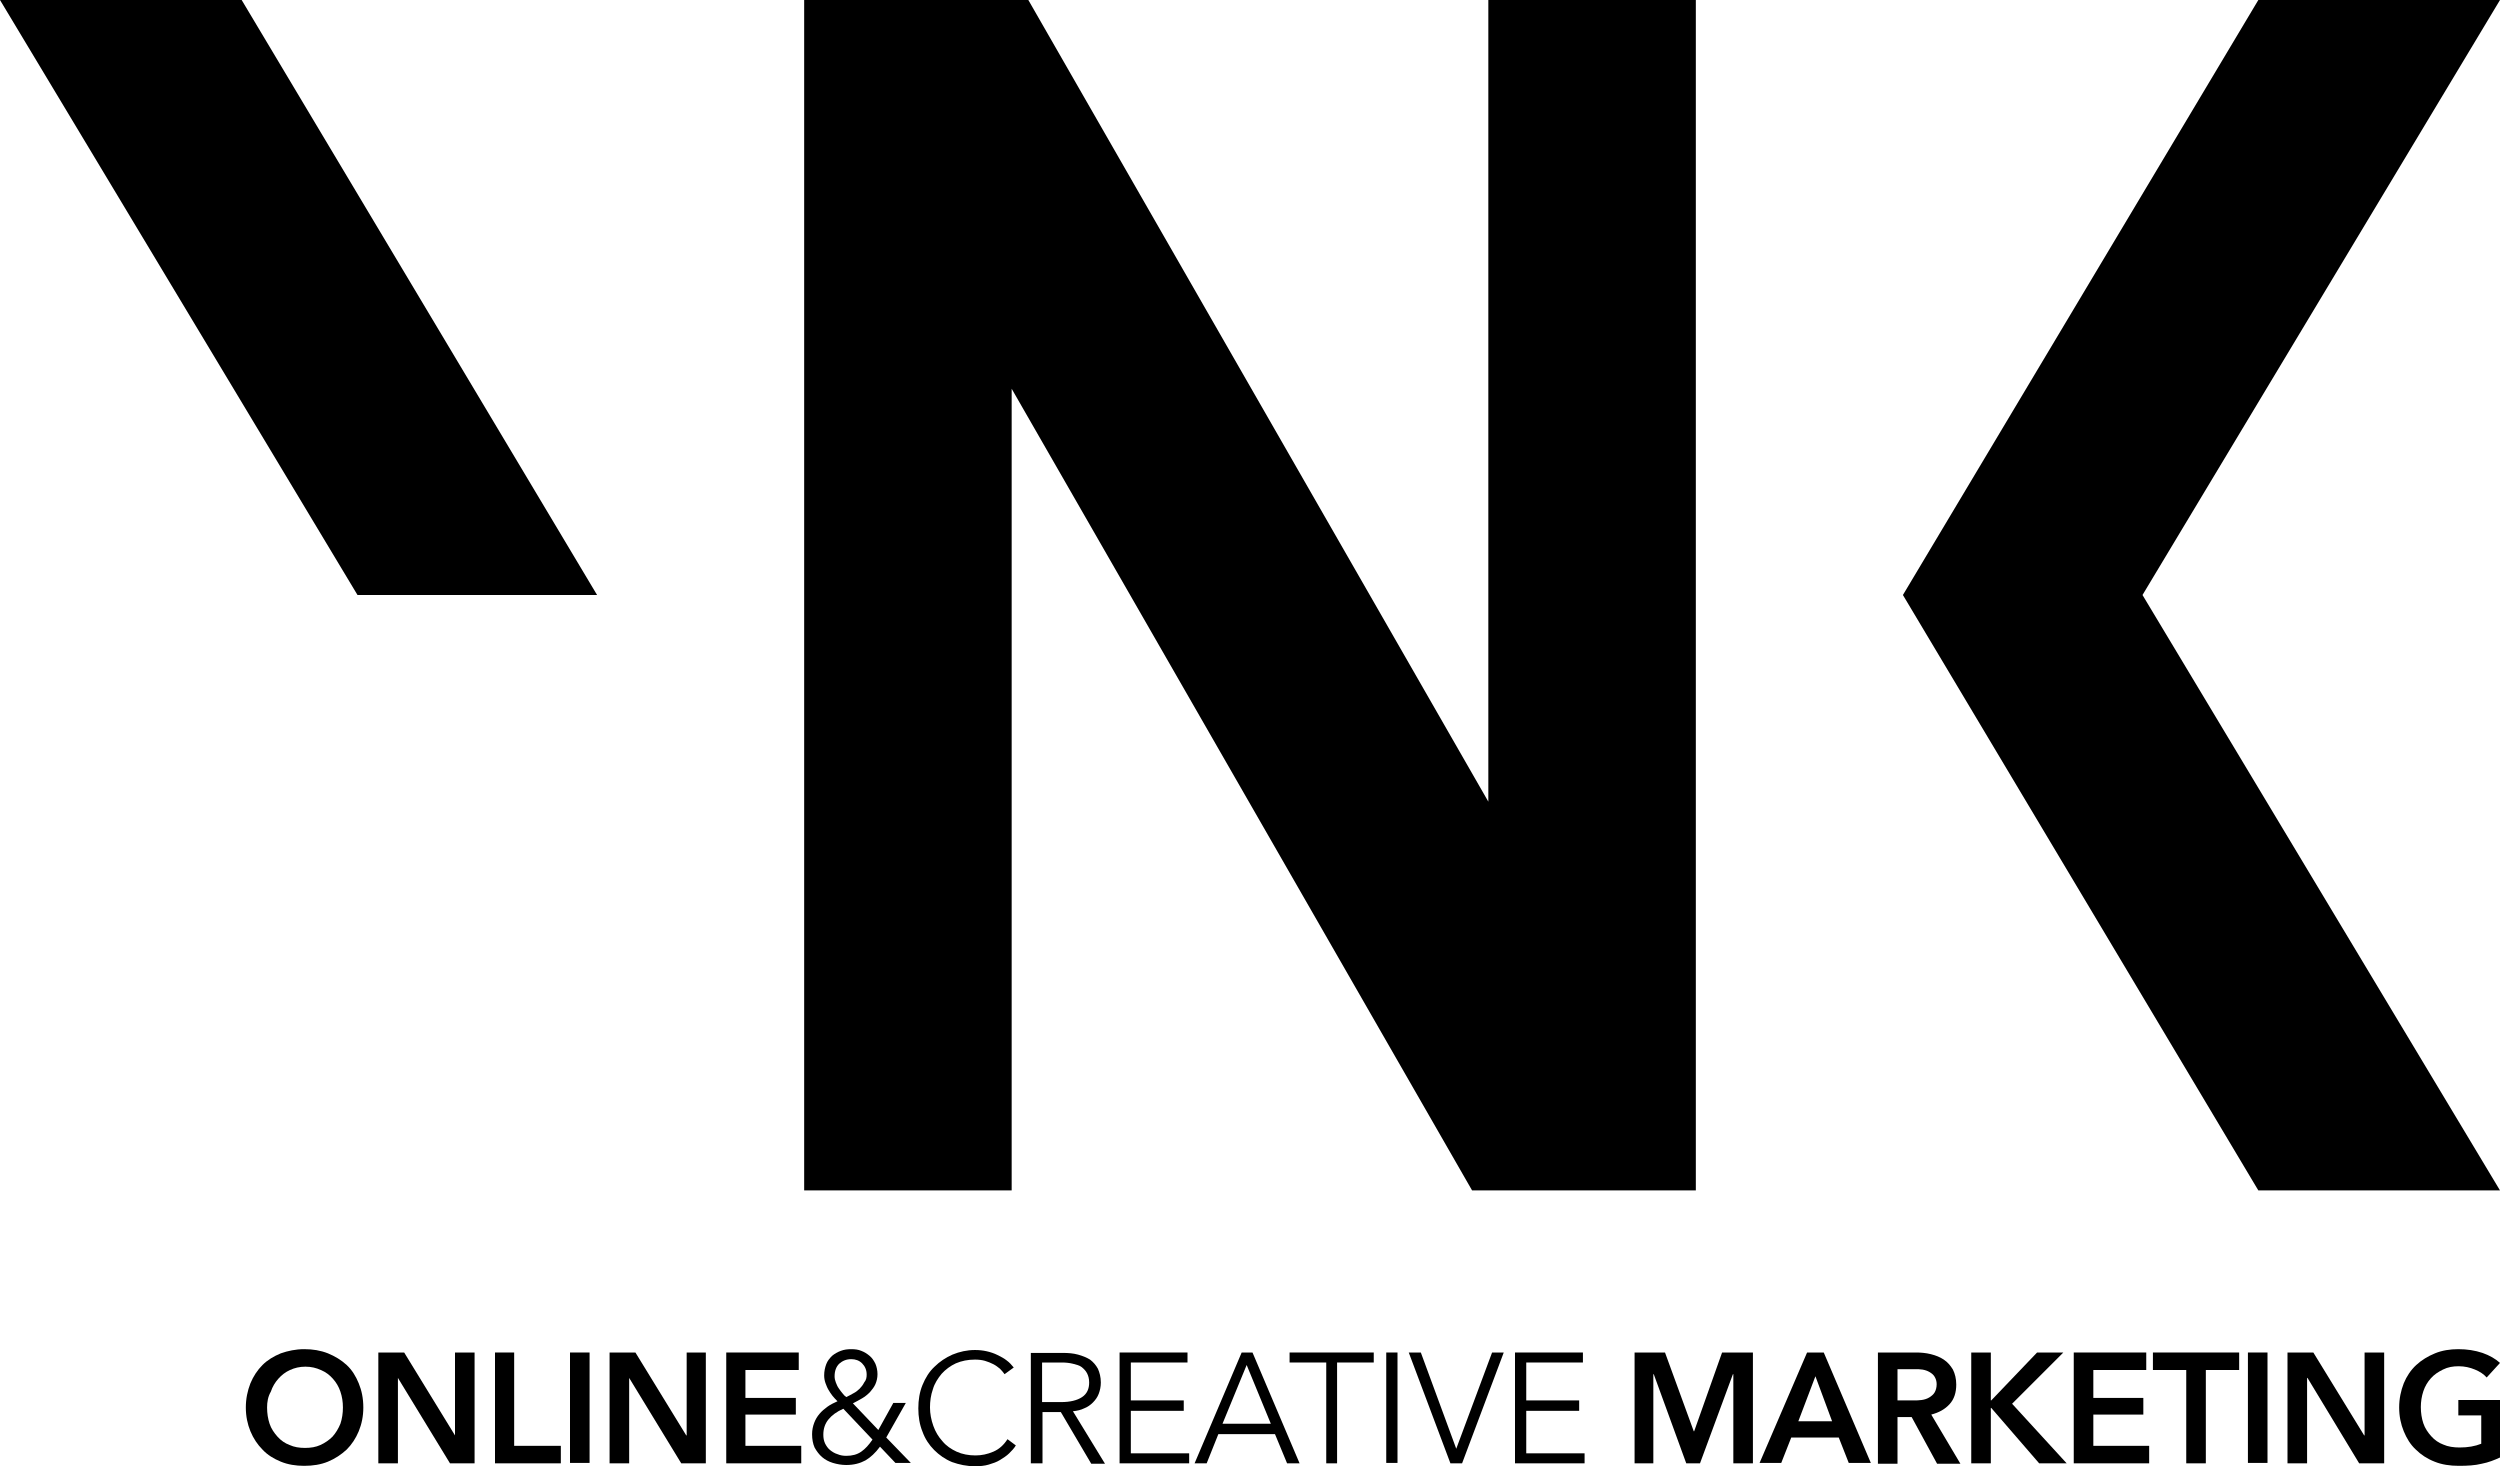 <?xml version="1.0" encoding="utf-8"?>
<!-- Generator: Adobe Illustrator 24.2.3, SVG Export Plug-In . SVG Version: 6.00 Build 0)  -->
<svg version="1.1" id="Layer_1" xmlns="http://www.w3.org/2000/svg" xmlns:xlink="http://www.w3.org/1999/xlink" x="0px" y="0px"
	 viewBox="0 0 600 351.9" style="enable-background:new 0 0 600 351.9;" xml:space="preserve">
<style type="text/css">
	.st0{clip-path:url(#SVGID_2_);}
</style>
<polygon points="357.2,0 357.2,192.4 246.8,0 193,0 193,285.7 242.8,285.7 242.8,93.3 353.3,285.7 407,285.7 407,0 "/>
<polygon points="0,0 85.8,142.8 143.3,142.8 58,0 "/>
<polygon points="542,0 456.7,142.8 542,285.7 600,285.7 514.2,142.8 600,0 "/>
<g>
	<defs>
		<rect id="SVGID_1_" width="600" height="351.9"/>
	</defs>
	<clipPath id="SVGID_2_">
		<use xlink:href="#SVGID_1_"  style="overflow:visible;"/>
	</clipPath>
	<path class="st0" d="M59,337.8c0-2.1,0.4-4,1.1-5.8c0.7-1.7,1.7-3.2,2.9-4.4c1.2-1.2,2.7-2.1,4.4-2.8c1.7-0.6,3.6-1,5.6-1
		c2.1,0,3.9,0.3,5.7,1c1.7,0.7,3.2,1.6,4.5,2.8c1.3,1.2,2.2,2.7,2.9,4.4c0.7,1.7,1.1,3.6,1.1,5.8c0,2.1-0.4,4-1.1,5.7
		c-0.7,1.7-1.7,3.2-2.9,4.4c-1.3,1.2-2.8,2.2-4.5,2.9c-1.7,0.7-3.6,1-5.7,1c-2,0-3.9-0.3-5.6-1c-1.7-0.7-3.2-1.6-4.4-2.9
		c-1.2-1.2-2.2-2.7-2.9-4.4C59.4,341.8,59,339.9,59,337.8 M64.1,337.8c0,1.4,0.2,2.7,0.6,3.9c0.4,1.2,1.1,2.2,1.9,3.1
		c0.8,0.9,1.8,1.6,2.9,2c1.1,0.5,2.3,0.7,3.7,0.7s2.6-0.2,3.7-0.7c1.1-0.5,2.1-1.2,2.9-2c0.8-0.9,1.4-1.9,1.9-3.1
		c0.4-1.2,0.6-2.5,0.6-3.9c0-1.4-0.2-2.6-0.6-3.8c-0.4-1.2-1-2.2-1.8-3.1s-1.7-1.6-2.9-2.1c-1.1-0.5-2.3-0.8-3.7-0.8
		c-1.4,0-2.6,0.3-3.7,0.8c-1.1,0.5-2,1.2-2.8,2.1c-0.8,0.9-1.4,1.9-1.8,3.1C64.3,335.2,64.1,336.5,64.1,337.8"/>
	<polygon class="st0" points="90.8,324.6 97,324.6 109.2,344.5 109.2,344.5 109.2,324.6 113.9,324.6 113.9,351.2 108,351.2 
		95.5,330.7 95.5,330.7 95.5,351.2 90.8,351.2 	"/>
	<polygon class="st0" points="118.8,324.6 123.4,324.6 123.4,347 134.6,347 134.6,351.2 118.8,351.2 	"/>
	<rect x="136.8" y="324.6" class="st0" width="4.7" height="26.5"/>
	<polygon class="st0" points="146.3,324.6 152.5,324.6 164.7,344.5 164.8,344.5 164.8,324.6 169.4,324.6 169.4,351.2 163.5,351.2 
		151,330.7 151,330.7 151,351.2 146.3,351.2 	"/>
	<polygon class="st0" points="174.3,324.6 191.7,324.6 191.7,328.8 178.9,328.8 178.9,335.5 191,335.5 191,339.5 178.9,339.5 
		178.9,347 192.3,347 192.3,351.2 174.3,351.2 	"/>
	<path class="st0" d="M212.7,345l5.9,6.1h-3.7l-3.7-3.9c-1.1,1.5-2.3,2.6-3.5,3.3c-1.3,0.7-2.8,1.1-4.6,1.1c-1.1,0-2.2-0.2-3.2-0.5
		c-1-0.3-1.9-0.8-2.6-1.4c-0.7-0.6-1.3-1.4-1.8-2.3c-0.4-0.9-0.6-2-0.6-3.2c0-1,0.2-1.9,0.5-2.7c0.3-0.8,0.7-1.5,1.3-2.2
		c0.5-0.6,1.2-1.2,1.9-1.7c0.7-0.5,1.5-0.9,2.4-1.3c-0.4-0.4-0.8-0.8-1.2-1.3c-0.4-0.5-0.7-1-1-1.5c-0.3-0.5-0.5-1.1-0.7-1.6
		c-0.2-0.6-0.3-1.2-0.3-1.8c0-1,0.2-1.9,0.5-2.7c0.3-0.8,0.8-1.4,1.4-2c0.6-0.5,1.3-0.9,2.1-1.2c0.8-0.3,1.6-0.4,2.5-0.4
		c0.9,0,1.7,0.1,2.4,0.4c0.8,0.3,1.4,0.7,2,1.2c0.6,0.5,1,1.1,1.4,1.9c0.3,0.7,0.5,1.6,0.5,2.5c0,0.9-0.2,1.7-0.5,2.4
		c-0.3,0.7-0.8,1.3-1.3,1.9c-0.6,0.6-1.2,1.1-1.9,1.5c-0.7,0.4-1.4,0.8-2.2,1.2l6.1,6.4l3.6-6.5h3L212.7,345z M202.4,338.1
		c-1.6,0.7-2.8,1.6-3.6,2.6c-0.8,1-1.2,2.2-1.2,3.6c0,0.8,0.1,1.4,0.4,2.1c0.3,0.6,0.7,1.2,1.2,1.6c0.5,0.4,1.1,0.8,1.8,1
		c0.7,0.3,1.4,0.4,2.1,0.4c1.4,0,2.6-0.3,3.6-1c1-0.7,1.8-1.6,2.7-2.9L202.4,338.1z M208,329.9c0-1.1-0.4-2-1.1-2.7
		c-0.7-0.7-1.6-1-2.6-1c-1.2,0-2.1,0.4-2.9,1.1c-0.7,0.7-1.1,1.7-1.1,3c0,0.5,0.1,1,0.3,1.5c0.2,0.5,0.4,1,0.7,1.4
		c0.3,0.4,0.6,0.9,0.9,1.2c0.3,0.4,0.6,0.7,0.9,0.9c0.6-0.3,1.2-0.6,1.7-0.9c0.6-0.3,1.1-0.7,1.5-1.1s0.8-0.9,1.1-1.5
		C207.9,331.2,208,330.6,208,329.9"/>
	<path class="st0" d="M243.8,346.9c-0.4,0.7-1,1.3-1.6,1.9c-0.6,0.6-1.4,1.1-2.2,1.6c-0.8,0.5-1.7,0.8-2.7,1.1
		c-1,0.3-2.1,0.4-3.3,0.4c-2,0-3.8-0.4-5.5-1c-1.7-0.7-3.1-1.7-4.3-2.9c-1.2-1.2-2.2-2.7-2.8-4.4c-0.7-1.7-1-3.6-1-5.6
		s0.3-3.9,1-5.6c0.7-1.7,1.6-3.2,2.9-4.4c1.2-1.2,2.7-2.2,4.3-2.9c1.7-0.7,3.5-1.1,5.4-1.1c1,0,1.9,0.1,2.8,0.3
		c0.9,0.2,1.8,0.5,2.6,0.9c0.8,0.4,1.6,0.8,2.2,1.3c0.7,0.5,1.2,1.1,1.7,1.7l-2.2,1.6c-0.3-0.4-0.6-0.8-1.1-1.3
		c-0.5-0.4-1-0.8-1.6-1.1c-0.6-0.3-1.3-0.6-2-0.8c-0.7-0.2-1.5-0.3-2.4-0.3c-1.7,0-3.2,0.3-4.6,0.9c-1.3,0.6-2.5,1.5-3.4,2.5
		c-0.9,1.1-1.7,2.3-2.1,3.7c-0.5,1.4-0.7,2.9-0.7,4.4c0,1.5,0.3,3,0.8,4.4c0.5,1.4,1.2,2.6,2.2,3.7c0.9,1.1,2.1,1.9,3.4,2.5
		c1.3,0.6,2.9,0.9,4.5,0.9c1.5,0,2.9-0.3,4.3-0.9c1.4-0.6,2.5-1.6,3.4-3L243.8,346.9z"/>
	<path class="st0" d="M250.1,351.2h-2.7v-26.5h7.7c1.3,0,2.5,0.1,3.6,0.4s2.1,0.7,2.9,1.2c0.8,0.6,1.4,1.3,1.9,2.2
		c0.4,0.9,0.7,2,0.7,3.3c0,1-0.2,1.9-0.5,2.7c-0.3,0.8-0.8,1.5-1.4,2.1s-1.3,1.1-2.1,1.4c-0.8,0.4-1.7,0.6-2.7,0.7l7.7,12.6h-3.3
		l-7.3-12.4h-4.4V351.2z M250.1,336.5h4.6c2.1,0,3.8-0.4,5-1.2c1.2-0.8,1.7-2,1.7-3.5c0-0.9-0.2-1.6-0.5-2.2
		c-0.3-0.6-0.8-1.1-1.3-1.5s-1.3-0.6-2.1-0.8c-0.8-0.2-1.7-0.3-2.7-0.3h-4.7V336.5z"/>
	<polygon class="st0" points="271.4,348.8 285.4,348.8 285.4,351.2 268.7,351.2 268.7,324.6 285,324.6 285,327 271.4,327 
		271.4,336.1 284.1,336.1 284.1,338.6 271.4,338.6 	"/>
	<path class="st0" d="M289.6,351.2h-2.9l11.3-26.6h2.6l11.3,26.6h-3l-2.9-7h-13.6L289.6,351.2z M293.4,341.7H305l-5.8-14.1
		L293.4,341.7z"/>
	<polygon class="st0" points="320.9,351.2 318.3,351.2 318.3,327 309.5,327 309.5,324.6 329.7,324.6 329.7,327 320.9,327 	"/>
	<rect x="332.7" y="324.6" class="st0" width="2.7" height="26.5"/>
	<polygon class="st0" points="349.5,347.7 349.5,347.7 358.1,324.6 360.9,324.6 350.9,351.2 348.1,351.2 338.1,324.6 341,324.6 	"/>
	<polygon class="st0" points="366.3,348.8 380.3,348.8 380.3,351.2 363.6,351.2 363.6,324.6 379.9,324.6 379.9,327 366.3,327 
		366.3,336.1 379,336.1 379,338.6 366.3,338.6 	"/>
	<polygon class="st0" points="392.3,324.6 399.6,324.6 406.5,343.5 406.6,343.5 413.3,324.6 420.7,324.6 420.7,351.2 416,351.2 
		416,329.8 415.9,329.8 408,351.2 404.7,351.2 396.9,329.8 396.8,329.8 396.8,351.2 392.3,351.2 	"/>
	<path class="st0" d="M433.7,324.6h4l11.3,26.5h-5.3l-2.4-6.1h-11.4l-2.4,6.1h-5.2L433.7,324.6z M439.7,341.1l-4-10.8l-4.1,10.8
		H439.7z"/>
	<path class="st0" d="M450.7,324.6h9.1c1.2,0,2.4,0.1,3.6,0.4c1.2,0.3,2.2,0.7,3.1,1.3c0.9,0.6,1.6,1.4,2.2,2.4
		c0.5,1,0.8,2.2,0.8,3.6c0,1.9-0.5,3.5-1.6,4.7c-1.1,1.2-2.5,2-4.4,2.5l7,11.8h-5.6l-6.1-11.2h-3.4v11.2h-4.7V324.6z M459.2,336.1
		c0.7,0,1.3,0,2-0.1c0.7-0.1,1.3-0.3,1.8-0.6c0.5-0.3,1-0.7,1.3-1.2c0.3-0.5,0.5-1.2,0.5-2c0-0.7-0.2-1.3-0.5-1.8
		c-0.3-0.5-0.7-0.8-1.2-1.1c-0.5-0.3-1.1-0.5-1.7-0.6c-0.6-0.1-1.2-0.1-1.8-0.1h-4.2v7.5H459.2z"/>
	<polygon class="st0" points="473.1,324.6 477.8,324.6 477.8,336.1 477.9,336.1 488.9,324.6 495.2,324.6 482.9,336.9 496,351.2 
		489.4,351.2 477.9,337.9 477.8,337.9 477.8,351.2 473.1,351.2 	"/>
	<polygon class="st0" points="497.7,324.6 515.1,324.6 515.1,328.8 502.4,328.8 502.4,335.5 514.4,335.5 514.4,339.5 502.4,339.5 
		502.4,347 515.8,347 515.8,351.2 497.7,351.2 	"/>
	<polygon class="st0" points="524.7,328.8 516.7,328.8 516.7,324.6 537.4,324.6 537.4,328.8 529.4,328.8 529.4,351.2 524.7,351.2 	
		"/>
	<rect x="539.5" y="324.6" class="st0" width="4.7" height="26.5"/>
	<polygon class="st0" points="549,324.6 555.2,324.6 567.4,344.5 567.5,344.5 567.5,324.6 572.2,324.6 572.2,351.2 566.2,351.2 
		553.8,330.7 553.7,330.7 553.7,351.2 549,351.2 	"/>
	<path class="st0" d="M600,349.8c-1.3,0.6-2.8,1.2-4.4,1.5c-1.6,0.4-3.4,0.5-5.5,0.5c-2.1,0-4.1-0.3-5.8-1c-1.8-0.7-3.3-1.7-4.5-2.9
		c-1.3-1.2-2.2-2.7-2.9-4.4c-0.7-1.7-1.1-3.6-1.1-5.7c0-2.1,0.4-4,1.1-5.8c0.7-1.7,1.7-3.2,3-4.4c1.3-1.2,2.8-2.1,4.5-2.8
		c1.7-0.7,3.6-1,5.6-1c2.1,0,4,0.3,5.8,0.9c1.7,0.6,3.1,1.4,4.2,2.4l-3.2,3.5c-0.7-0.8-1.6-1.4-2.8-1.9c-1.2-0.5-2.5-0.8-3.9-0.8
		c-1.4,0-2.6,0.2-3.8,0.8s-2.1,1.2-2.9,2.1c-0.8,0.9-1.4,1.9-1.8,3.1c-0.4,1.2-0.6,2.5-0.6,3.8c0,1.4,0.2,2.7,0.6,3.9
		c0.4,1.2,1.1,2.2,1.9,3.1s1.8,1.6,2.9,2c1.1,0.5,2.5,0.7,3.9,0.7c2,0,3.7-0.3,5.2-0.9v-6.8H590V336h10V349.8z"/>
</g>
</svg>

